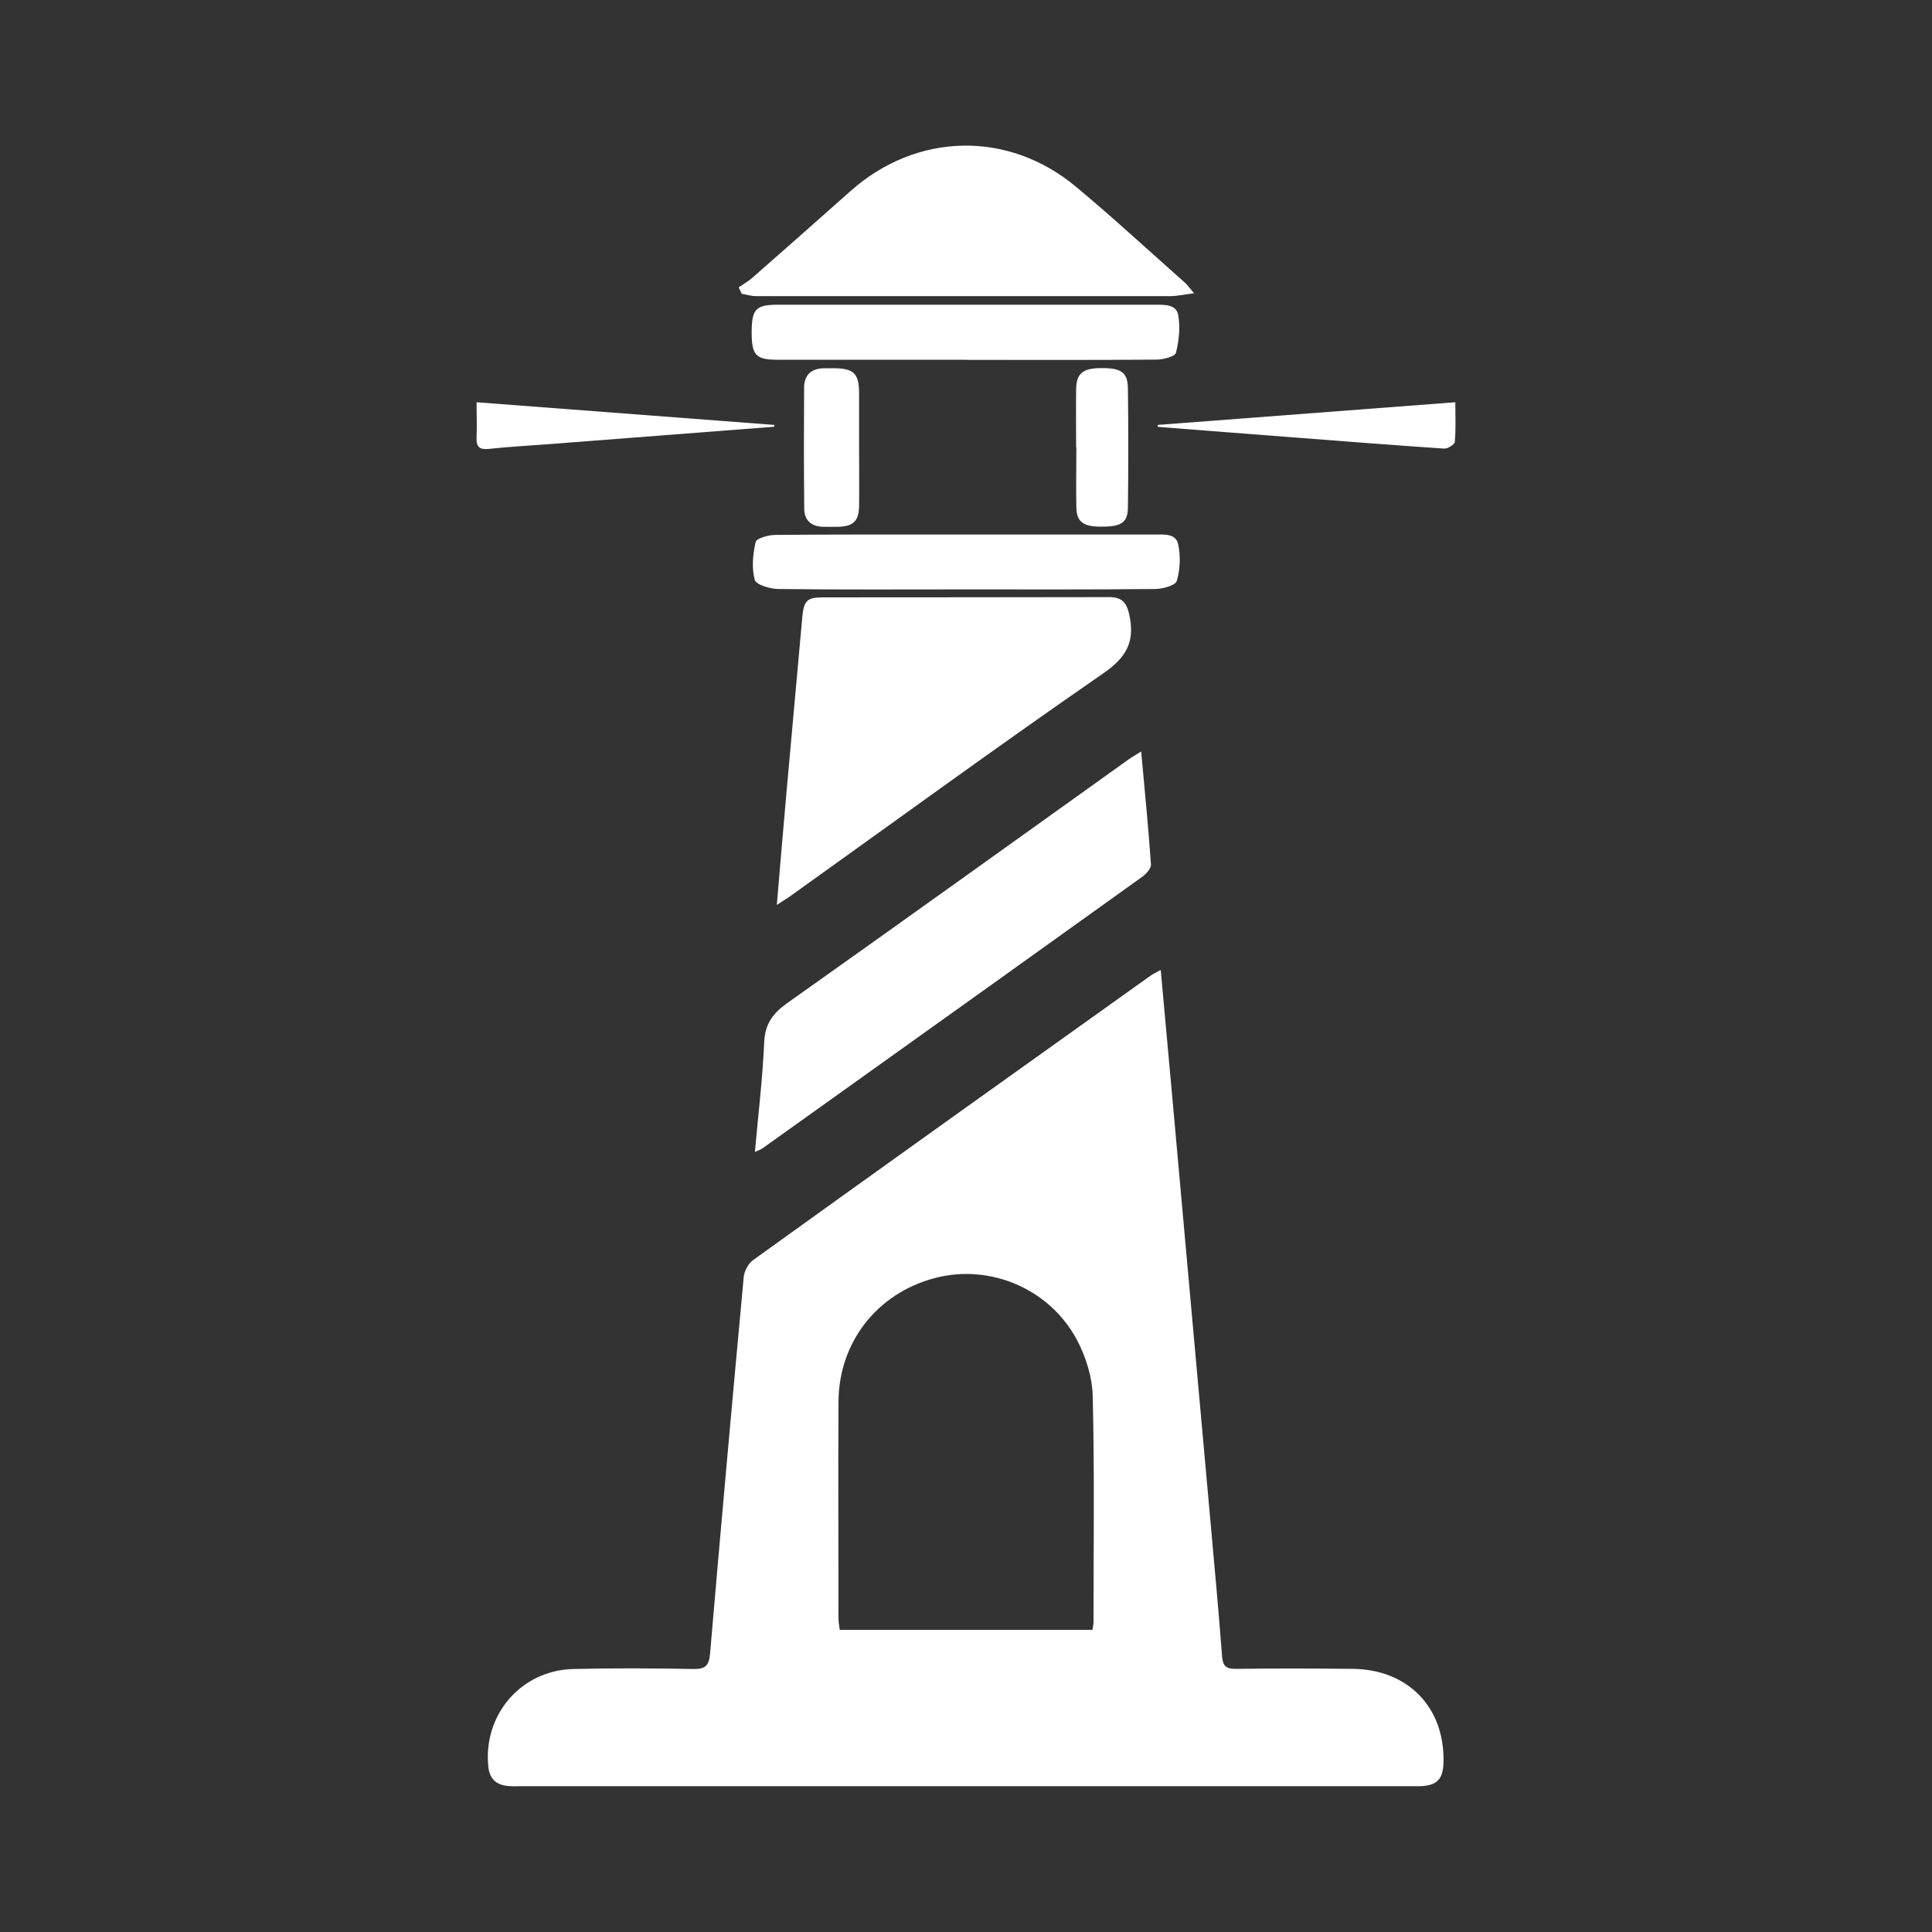 <?xml version="1.0" encoding="UTF-8"?>
<svg id="Layer_1" data-name="Layer 1" xmlns="http://www.w3.org/2000/svg" viewBox="0 0 150 150">
  <rect x="0" y="0" width="150" height="150" fill="#333333" stroke="none"/>
  <defs>
    <style>
      .cls-1 {
        fill: #fff;
      }
    </style>
  </defs>
  <path class="cls-1" d="m90.12,75.33c.29,3.19.57,6.27.85,9.35,1,11.15,2.01,22.3,3.01,33.45.31,3.49.64,6.97.9,10.46.06.75.31.99,1.06.98,3.03-.04,6.06-.03,9.08,0,4.32.04,7.19,3.03,7.05,7.32-.04,1.27-.53,1.75-1.83,1.79-.22,0-.44,0-.66,0-23.02,0-46.04,0-69.06,0-.4,0-.81.03-1.2-.03-.82-.11-1.3-.57-1.4-1.43-.45-4.05,2.51-7.54,6.6-7.64,3.1-.07,6.2-.06,9.3,0,.93.02,1.23-.24,1.31-1.2.83-9.74,1.71-19.47,2.61-29.21.04-.47.35-1.06.72-1.33,10.27-7.39,20.57-14.74,30.87-22.09.2-.14.43-.24.76-.43Zm-5.3,51.2c.04-.26.08-.44.08-.61,0-5.83.08-11.67-.06-17.5-.03-1.47-.52-3.05-1.21-4.36-2.13-4.02-6.78-5.96-11.06-4.83-4.47,1.18-7.45,4.98-7.47,9.61-.03,5.62,0,11.23,0,16.85,0,.28.06.55.1.85h19.62Z"/>
  <path class="cls-1" d="m60.31,70.28c.26-3.08.5-5.91.75-8.74.41-4.54.82-9.08,1.23-13.62.12-1.28.36-1.54,1.6-1.54,7.41-.01,14.81,0,22.22-.02.98,0,1.36.4,1.57,1.38.45,2.07-.21,3.29-2.01,4.53-8.16,5.64-16.18,11.49-24.25,17.26-.29.21-.59.39-1.13.74Z"/>
  <path class="cls-1" d="m88.6,58.34c.28,3.05.56,5.91.76,8.78.02.31-.39.75-.7.97-7.73,5.55-15.48,11.08-23.22,16.61-2.08,1.48-4.15,2.97-6.23,4.45-.14.1-.31.15-.6.29.26-2.92.6-5.71.72-8.5.06-1.44.67-2.26,1.79-3.06,8.84-6.26,17.64-12.58,26.45-18.88.26-.19.55-.35,1.04-.66Z"/>
  <path class="cls-1" d="m57.35,22.31c.36-.25.74-.46,1.06-.74,2.55-2.24,5.09-4.48,7.63-6.74,5.12-4.55,12.22-4.73,17.5-.33,2.88,2.4,5.65,4.96,8.46,7.45.18.16.32.37.71.82-.77.09-1.3.22-1.83.22-9.16,0-18.31,0-27.47,0-1.57,0-3.14.01-4.71,0-.37,0-.74-.12-1.11-.18-.08-.16-.15-.32-.23-.48Z"/>
  <path class="cls-1" d="m75.01,27.93c-4.89,0-9.78,0-14.66,0-1.66,0-1.99-.36-1.99-2.1,0-1.83.31-2.17,2.04-2.17,9.74,0,19.48,0,29.22,0,.74,0,1.69-.06,1.85.78.18.95.07,2-.17,2.95-.07.29-.98.53-1.51.53-4.92.04-9.85.02-14.77.02Z"/>
  <path class="cls-1" d="m75,45.76c-4.85,0-9.7.03-14.55-.03-.65,0-1.74-.33-1.85-.71-.25-.92-.15-1.99.07-2.94.07-.29.97-.54,1.5-.55,4.45-.04,8.9-.03,13.35-.03,5.36,0,10.73,0,16.09,0,.74,0,1.68-.1,1.86.75.2.92.16,1.97-.11,2.86-.11.35-1.1.62-1.69.62-4.89.05-9.78.03-14.66.03Z"/>
  <path class="cls-1" d="m66.7,34.92c0,1.46.02,2.91,0,4.37-.02,1.16-.45,1.57-1.59,1.61-.4.01-.8,0-1.2,0-.91-.02-1.46-.49-1.47-1.4-.03-3.13-.03-6.26-.01-9.39,0-1.02.58-1.52,1.6-1.52.22,0,.44,0,.65,0,1.61,0,2.02.39,2.02,1.97,0,1.46,0,2.91,0,4.37h0Z"/>
  <path class="cls-1" d="m83.55,34.7c0-1.49-.02-2.99,0-4.48.02-1.2.5-1.61,1.81-1.64,1.66-.03,2.19.29,2.21,1.56.04,3.1.04,6.2,0,9.29-.02,1.18-.55,1.48-2.18,1.46-1.3-.02-1.8-.39-1.82-1.49-.04-1.57,0-3.13,0-4.7h0Z"/>
  <path class="cls-1" d="m60.12,33.13c-5.82.45-11.63.9-17.45,1.35-1.56.12-3.13.2-4.69.37-.73.08-1.01-.13-.98-.87.04-.86,0-1.73,0-2.75,7.81.6,15.46,1.18,23.11,1.76,0,.05,0,.1,0,.14Z"/>
  <path class="cls-1" d="m89.89,32.99c7.65-.58,15.3-1.17,23.1-1.76,0,1.13.05,2.11-.04,3.08-.02.2-.54.53-.81.52-3.86-.26-7.71-.56-11.57-.86-3.56-.27-7.12-.55-10.68-.83,0-.05,0-.09,0-.14Z"/>
</svg>